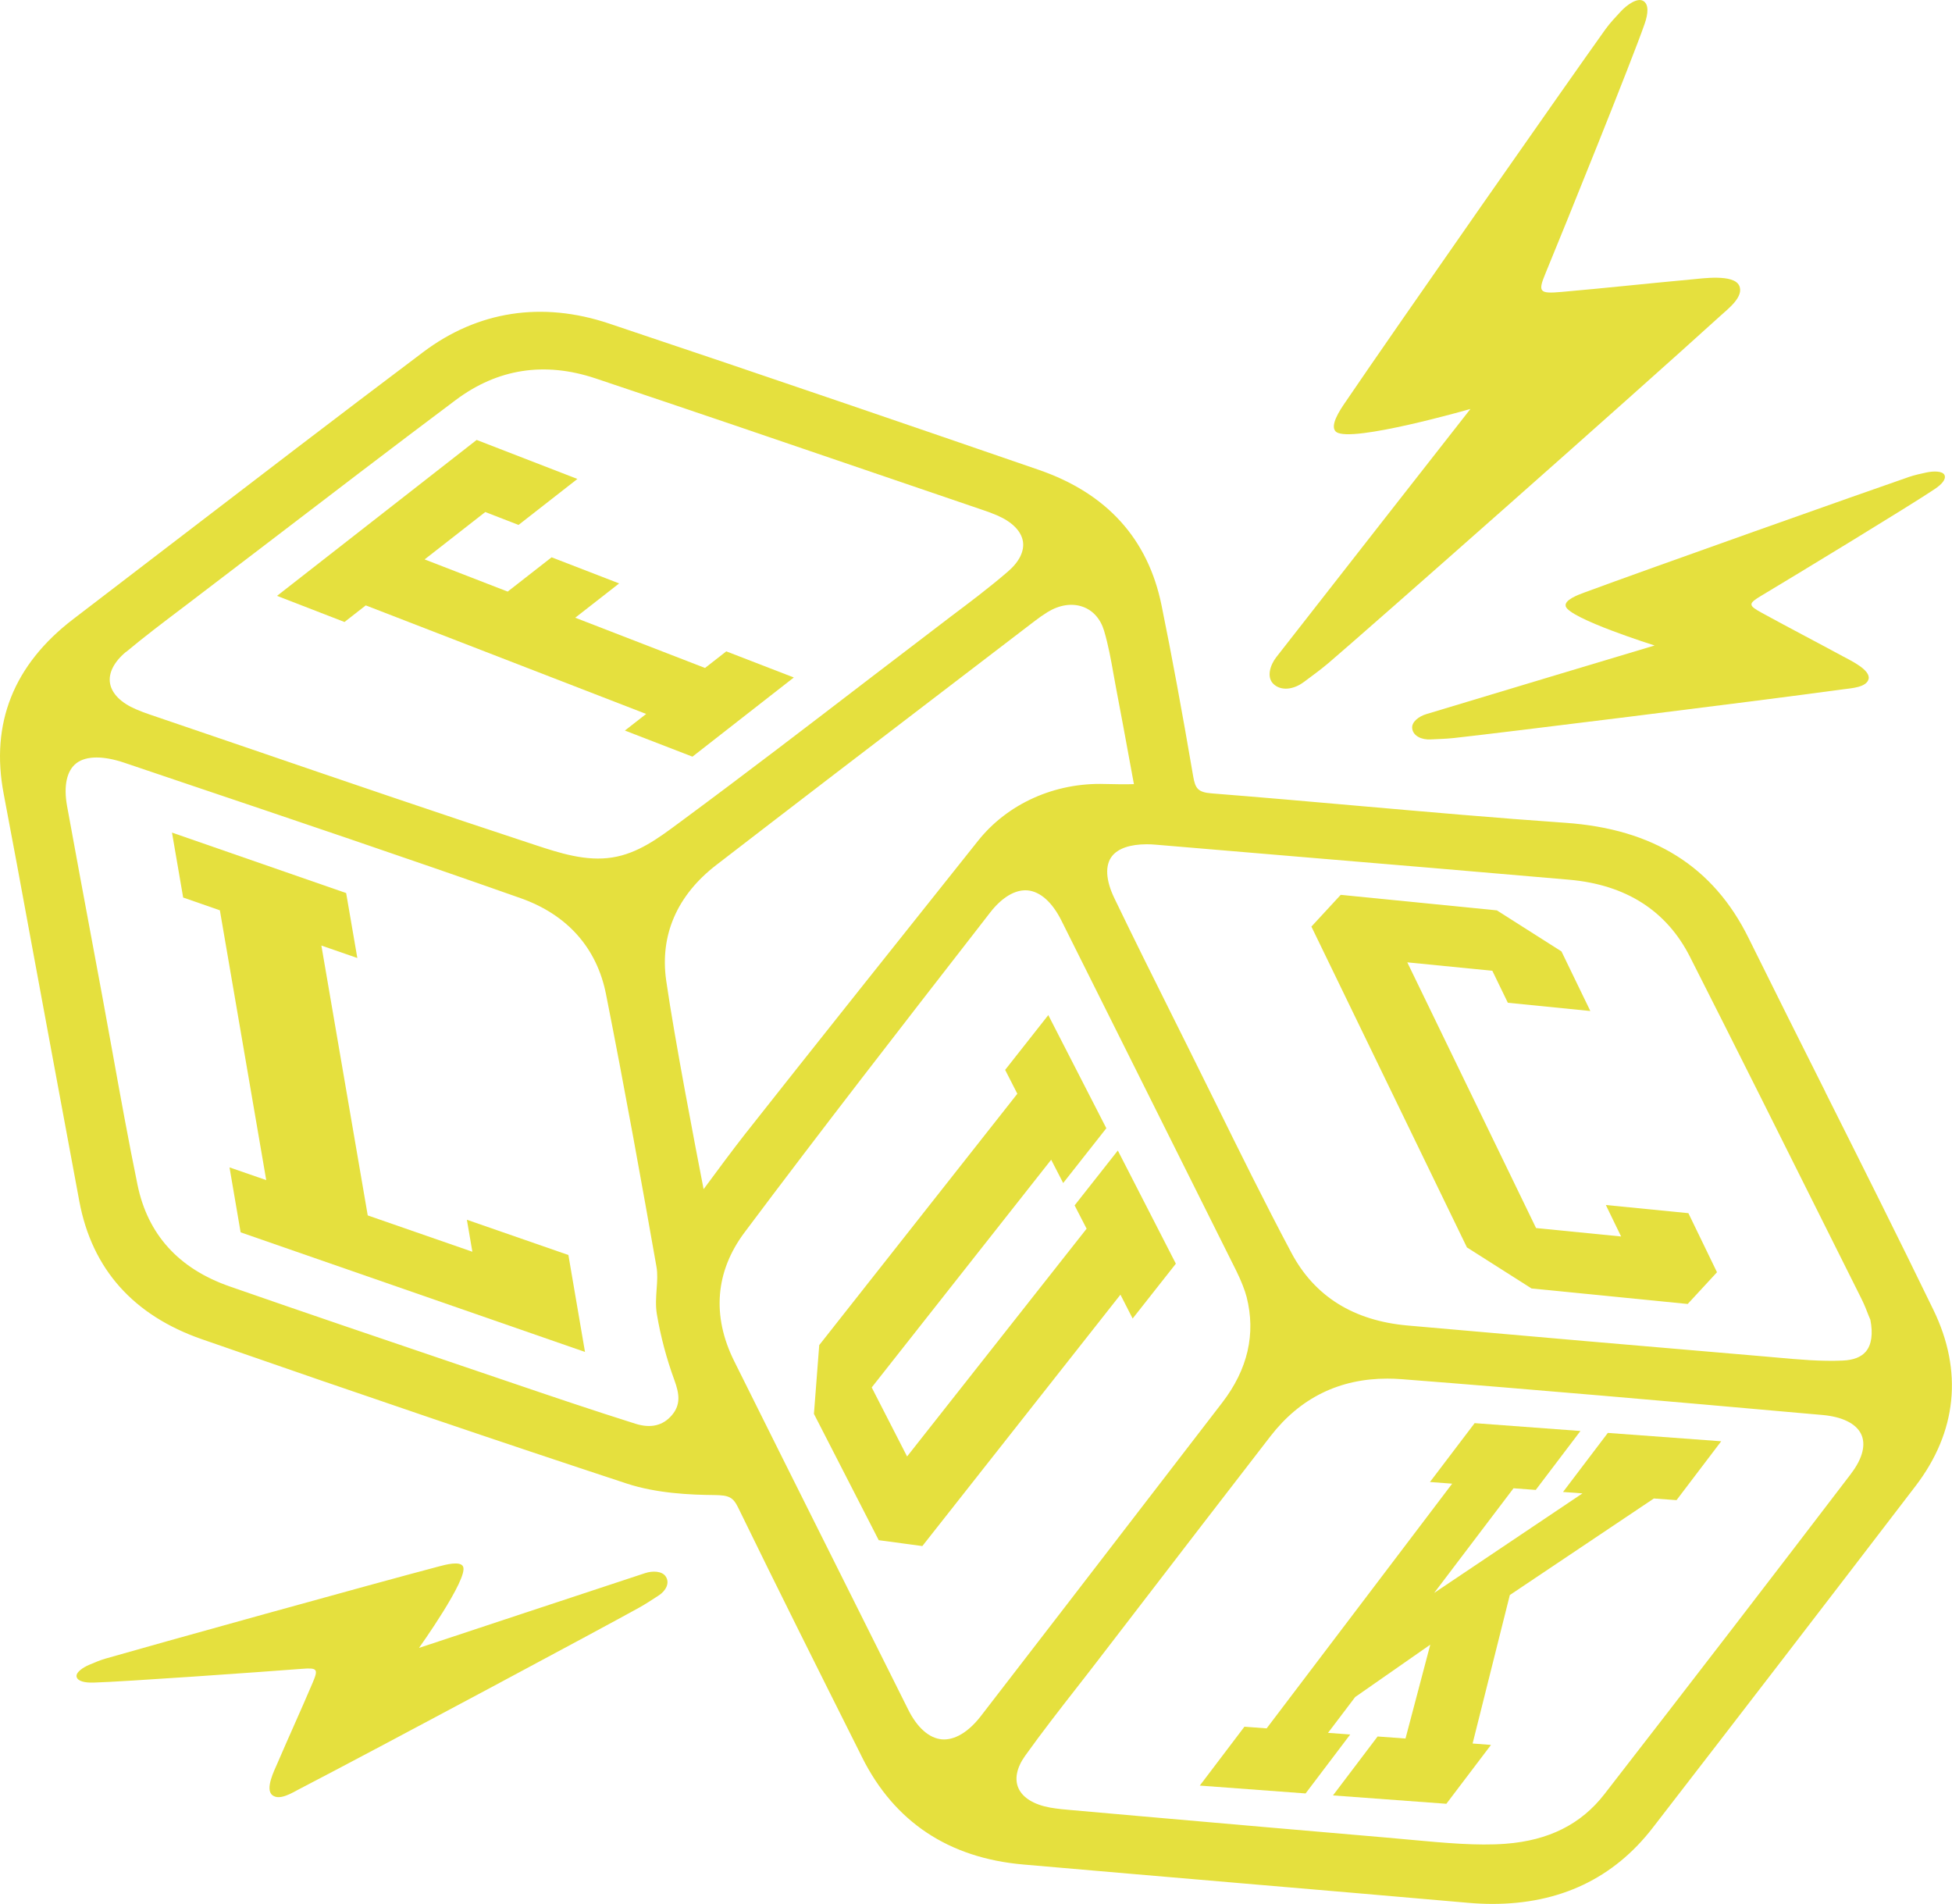 <?xml version="1.0" encoding="UTF-8"?> <!-- Creator: CorelDRAW 2018 (64-Bit) --> <svg xmlns="http://www.w3.org/2000/svg" xmlns:xlink="http://www.w3.org/1999/xlink" xml:space="preserve" width="51.603mm" height="50.32mm" style="shape-rendering:geometricPrecision; text-rendering:geometricPrecision; image-rendering:optimizeQuality; fill-rule:evenodd; clip-rule:evenodd" viewBox="0 0 305.75 298.14"> <defs> <style type="text/css"> <![CDATA[ .fil0 {fill:#E5E03E;fill-rule:nonzero} ]]> </style> </defs> <g id="Слой_x0020_1">  <polygon class="fil0" points="57.29,94.8 101.21,111.8 97.88,114.4 108.46,118.49 124.34,106.09 113.76,102 110.43,104.6 90.1,96.73 96.98,91.36 86.4,87.27 79.52,92.64 66.51,87.6 76.01,80.18 81.22,82.2 90.44,75 74.66,68.89 43.39,93.31 53.96,97.4 "></polygon> <polygon class="fil0" points="251.53,188.7 253.92,193.63 240.6,192.31 220.43,150.7 233.75,152.02 236.18,157.03 249.1,158.32 244.58,148.99 234.46,142.56 210,140.13 205.41,145.1 229.77,195.34 239.89,201.77 264.35,204.2 268.94,199.23 264.46,189.98 "></polygon> <polygon class="fil0" points="73.13,191.01 73.99,196.02 57.6,190.33 50.34,148.07 55.97,150.02 54.22,139.85 26.94,130.38 28.69,140.55 34.44,142.55 41.7,184.8 35.95,182.81 37.69,192.98 91.63,211.71 89.03,196.53 "></polygon> <path class="fil0" d="M285.9 170.96c-4.02,-8.01 -8.04,-16.02 -12.01,-24.06 -5.52,-11.19 -14.9,-17.09 -28.68,-18.05 -10.8,-0.75 -21.77,-1.72 -32.38,-2.65 -7.68,-0.68 -15.35,-1.35 -23.04,-1.96 -2.15,-0.17 -2.57,-0.76 -2.9,-2.69 -1.77,-10.35 -3.34,-18.85 -4.95,-26.74 -2.11,-10.42 -8.58,-17.56 -19.22,-21.23 -18.44,-6.35 -42.76,-14.7 -67.36,-22.93 -10.47,-3.5 -20.52,-1.95 -29.07,4.48 -13.32,10.02 -26.75,20.32 -39.75,30.28l-15.07 11.54c-9.34,7.14 -13,16.35 -10.89,27.38 1.38,7.24 2.72,14.5 4.05,21.75l3.48 18.81c1.44,7.76 2.87,15.51 4.32,23.26 1.99,10.58 8.45,17.84 19.22,21.58 25.82,8.98 46.95,16.15 66.51,22.59 4.72,1.55 10.06,1.77 13.68,1.8 2.38,0.02 2.98,0.34 3.79,1.99 6.24,12.81 12.73,25.76 19.01,38.29l0.4 0.81c5.06,10.1 13.56,15.75 25.25,16.77 11.34,0.99 22.69,1.96 34.04,2.93 11.84,1.01 23.69,2.02 35.53,3.06 1.34,0.12 2.64,0.18 3.92,0.18 10.54,0 18.97,-4 25.09,-11.92 13.77,-17.81 27.49,-35.65 41.17,-53.52 6.48,-8.47 7.45,-17.99 2.81,-27.56 -5.55,-11.44 -11.35,-23 -16.96,-34.18zm-266.16 -68.86l0 0c2.85,-2.38 5.89,-4.68 8.83,-6.9l13.18 -10.05c9.69,-7.41 19.7,-15.07 29.63,-22.51 6.56,-4.91 13.92,-6.05 21.89,-3.39 14.61,4.89 29.18,9.86 43.75,14.84l16.95 5.78c0.74,0.25 1.49,0.52 2.2,0.83 2.33,1 3.77,2.44 4.05,4.05 0.26,1.53 -0.56,3.21 -2.31,4.72 -2.88,2.49 -6.02,4.85 -9.05,7.13l-12.26 9.36c-9.81,7.52 -19.95,15.3 -30.07,22.77l-0.3 0.22c-3.11,2.31 -6.33,4.69 -10.29,5.32 -4.16,0.67 -8.34,-0.71 -12.03,-1.92 -15.18,-4.99 -30.55,-10.24 -45.41,-15.33l-15.02 -5.12c-0.74,-0.25 -1.48,-0.53 -2.2,-0.84 -2.35,-1.01 -3.78,-2.46 -4.05,-4.08 -0.26,-1.59 0.62,-3.33 2.5,-4.9zm85.53 119.48l0 0c-1.4,1.67 -3.32,2.13 -5.72,1.38 -6.58,-2.07 -13.28,-4.34 -19.19,-6.35l-8.13 -2.76c-12.1,-4.1 -24.2,-8.2 -36.26,-12.4 -7.98,-2.78 -12.83,-8.13 -14.43,-15.91 -1.41,-6.86 -2.68,-13.87 -3.9,-20.65 -0.53,-2.95 -1.07,-5.9 -1.61,-8.84l-1.6 -8.6c-1.32,-7.06 -2.63,-14.13 -3.92,-21.2 -0.58,-3.18 -0.06,-5.58 1.46,-6.74 0.78,-0.6 1.86,-0.89 3.16,-0.89 1.25,0 2.7,0.27 4.31,0.81l8.88 3c17.47,5.89 35.54,11.98 53.2,18.21 7.33,2.58 11.96,7.79 13.4,15.04 3.03,15.28 5.7,30.17 7.91,42.72 0.19,1.09 0.11,2.25 0.02,3.48 -0.09,1.27 -0.18,2.58 0.03,3.88 0.59,3.49 1.51,6.98 2.75,10.36 0.79,2.16 1.01,3.83 -0.37,5.47zm4.94 -35.35l0 0c-1.25,-6.43 -4.55,-23.56 -5.86,-32.67 -1.02,-7.1 1.69,-13.36 7.84,-18.1 12.4,-9.56 24.85,-19.08 37.3,-28.59l12.62 -9.65c0.63,-0.48 1.28,-0.94 1.96,-1.36 1.85,-1.14 3.8,-1.44 5.48,-0.86 1.63,0.56 2.83,1.91 3.39,3.78 0.66,2.23 1.09,4.59 1.49,6.87l0.42 2.3c0.71,3.69 1.39,7.39 2.07,11.1l0.69 3.74c-1.18,0.04 -2.69,0.03 -4.53,-0.02 -7.87,-0.25 -15.26,3.09 -19.88,8.89 -9.95,12.48 -27.57,34.6 -36.57,46.02 -1.66,2.11 -4.61,6.08 -6.42,8.54zm37.33 86.15l0 0c-2,-0.17 -3.88,-1.83 -5.29,-4.67 -3.94,-7.91 -7.89,-15.81 -11.85,-23.71 -5.15,-10.29 -10.29,-20.57 -15.41,-30.87 -3.51,-7.07 -2.95,-14.03 1.64,-20.15 11.97,-15.99 24.45,-32.05 36.52,-47.58l1.93 -2.49c1.87,-2.41 3.96,-3.64 5.86,-3.48 1.99,0.17 3.88,1.85 5.32,4.74l10.61 21.24c5.6,11.19 11.19,22.39 16.77,33.59 0.73,1.47 1.35,3.04 1.62,4.09 1.47,5.78 0.19,11.35 -3.82,16.56l-11.43 14.85c-8.79,11.42 -17.57,22.84 -26.38,34.24 -1.95,2.52 -4.13,3.8 -6.09,3.64zm142.42 -41.63l0 0c-11.99,15.71 -24.63,32.14 -38.66,50.22 -3.65,4.7 -8.7,7.24 -15.46,7.76 -4.45,0.34 -9.56,-0.13 -14.96,-0.63 -1.21,-0.11 -2.43,-0.23 -3.64,-0.33 -13,-1.11 -25.99,-2.25 -38.99,-3.39l-10.17 -0.9c-1.21,-0.1 -2.46,-0.21 -3.63,-0.42 -2.5,-0.46 -4.25,-1.53 -4.92,-3.02 -0.65,-1.44 -0.28,-3.25 1.05,-5.1 2.6,-3.63 5.4,-7.23 8.12,-10.71 1.09,-1.4 2.18,-2.79 3.25,-4.19l6.25 -8.13c6.92,-9 13.84,-18.01 20.79,-26.99 4.64,-6 10.79,-9.03 18.31,-9.03 0.75,0 1.51,0.03 2.28,0.09 20.97,1.63 42.27,3.51 62.87,5.34l2.97 0.26c3.1,0.27 5.26,1.32 6.07,2.95 0.82,1.64 0.27,3.85 -1.54,6.22zm2.28 -19.08l0 0c-0.73,0.85 -1.94,1.32 -3.59,1.39 -3.42,0.16 -6.99,-0.17 -10.43,-0.48l-2.04 -0.18c-18.57,-1.58 -37.15,-3.18 -55.72,-4.83 -8.44,-0.75 -14.56,-4.57 -18.17,-11.36 -4.15,-7.8 -8.12,-15.85 -11.96,-23.64 -1.46,-2.96 -2.92,-5.92 -4.4,-8.88l-1.97 -3.95c-3.17,-6.35 -6.34,-12.71 -9.42,-19.1 -1.35,-2.81 -1.48,-5.14 -0.36,-6.57 0.95,-1.21 2.85,-1.86 5.43,-1.86 0.48,0 0.98,0.02 1.5,0.07l22.06 1.86c14.2,1.19 28.41,2.38 42.61,3.62 8.89,0.78 15.26,4.84 18.93,12.08 7.42,14.63 14.74,29.3 22.07,43.97l4.76 9.52c0.49,0.97 0.88,1.98 1.17,2.74l0.25 0.59c0.44,2.22 0.19,3.95 -0.72,5.01z"></path> <polygon class="fil0" points="175.09,180.17 168.32,188.76 170.2,192.41 142.08,228.08 136.54,217.27 164.65,181.61 166.53,185.26 173.29,176.68 164.2,158.96 157.44,167.54 159.35,171.28 128.32,210.64 127.49,221.41 137.64,241.19 144.47,242.11 175.5,202.74 177.41,206.48 184.18,197.89 "></polygon> <path class="fil0" d="M244.83 233.64l3.04 0.22 -23.23 15.59 12.43 -16.39 3.48 0.26 7 -9.23 -16.57 -1.23 -7 9.22 3.48 0.26 -29.06 38.32 -3.48 -0.26 -6.99 9.22 16.57 1.23 6.99 -9.23 -3.48 -0.26c0.07,-0.1 0.29,-0.38 0.65,-0.85 2.69,-3.55 3.89,-5.13 3.61,-4.76l11.76 -8.2 -3.88 14.7 -4.37 -0.32 -6.99 9.23 17.76 1.31 6.99 -9.22 -2.88 -0.22 5.83 -23.25 22.56 -15.12 3.55 0.26 7 -9.22 -17.76 -1.31 -7 9.23z"></path> <path class="fil0" d="M204.2 106.82c1.3,-0.98 2.64,-1.93 3.87,-2.98 6.38,-5.44 47.4,-41.66 61.44,-54.42 1.14,-1.04 3.75,-3 2.89,-4.73 -0.9,-1.8 -5.74,-1.09 -7.51,-0.93 -7.17,0.66 -13.11,1.32 -20.28,1.95 -3.5,0.31 -3.76,0.04 -2.52,-2.94 3.06,-7.4 13.56,-33.39 15.52,-39.05 0.58,-1.67 0.65,-3.08 -0.23,-3.58 -0.95,-0.55 -2.58,0.65 -3.5,1.64 -0.82,0.88 -1.7,1.81 -2.42,2.81 -5.66,7.91 -32.92,46.87 -40.8,58.49 -0.75,1.1 -2.52,3.71 -1.34,4.57 2.37,1.74 21,-3.61 21,-3.61 0,0 -26.77,34.18 -30.41,38.87 -0.98,1.26 -1.53,3.12 -0.47,4.17 1.22,1.2 3.24,0.88 4.75,-0.26z"></path> <path class="fil0" d="M245.24 94.94c0.58,1.94 13.93,6.14 13.93,6.14 0,0 -31.46,9.43 -35.77,10.75 -1.15,0.35 -2.34,1.22 -2.2,2.25 0.15,1.18 1.48,1.79 2.89,1.71 1.21,-0.06 2.43,-0.09 3.64,-0.22 6.24,-0.67 46.97,-5.71 61.08,-7.64 1.15,-0.16 3.58,-0.28 3.88,-1.62 0.31,-1.41 -2.84,-2.89 -3.95,-3.49 -4.49,-2.43 -8.26,-4.38 -12.74,-6.83 -2.19,-1.2 -2.21,-1.45 -0.11,-2.71 5.22,-3.12 23.39,-14.16 27.16,-16.7 1.12,-0.75 1.8,-1.54 1.53,-2.18 -0.3,-0.69 -1.81,-0.63 -2.8,-0.42 -0.88,0.19 -1.83,0.39 -2.72,0.69 -6.97,2.4 -40.93,14.43 -50.91,18.12 -0.95,0.35 -3.19,1.18 -2.9,2.14z"></path> <path class="fil0" d="M72.54 245.33c-0.42,-0.93 -2.74,-0.31 -3.72,-0.05 -10.34,2.72 -45.18,12.4 -52.28,14.45 -0.9,0.26 -1.78,0.64 -2.6,0.99 -0.92,0.39 -2.16,1.2 -1.93,1.91 0.21,0.66 1.28,0.9 2.66,0.86 4.66,-0.13 26.37,-1.67 32.57,-2.15 2.5,-0.2 2.65,0.02 1.72,2.2 -1.9,4.46 -3.59,8.13 -5.51,12.59 -0.47,1.1 -1.98,4.05 -0.79,4.99 1.13,0.9 3.13,-0.39 4.14,-0.91 12.42,-6.44 47.94,-25.47 53.32,-28.46 1.04,-0.58 2.02,-1.24 3.02,-1.88 1.16,-0.74 1.81,-1.97 1.14,-2.99 -0.58,-0.89 -2.1,-0.91 -3.24,-0.53 -4.27,1.39 -35.41,11.71 -35.41,11.71 0,0 7.75,-10.86 6.91,-12.72z"></path> </g> </svg> 
